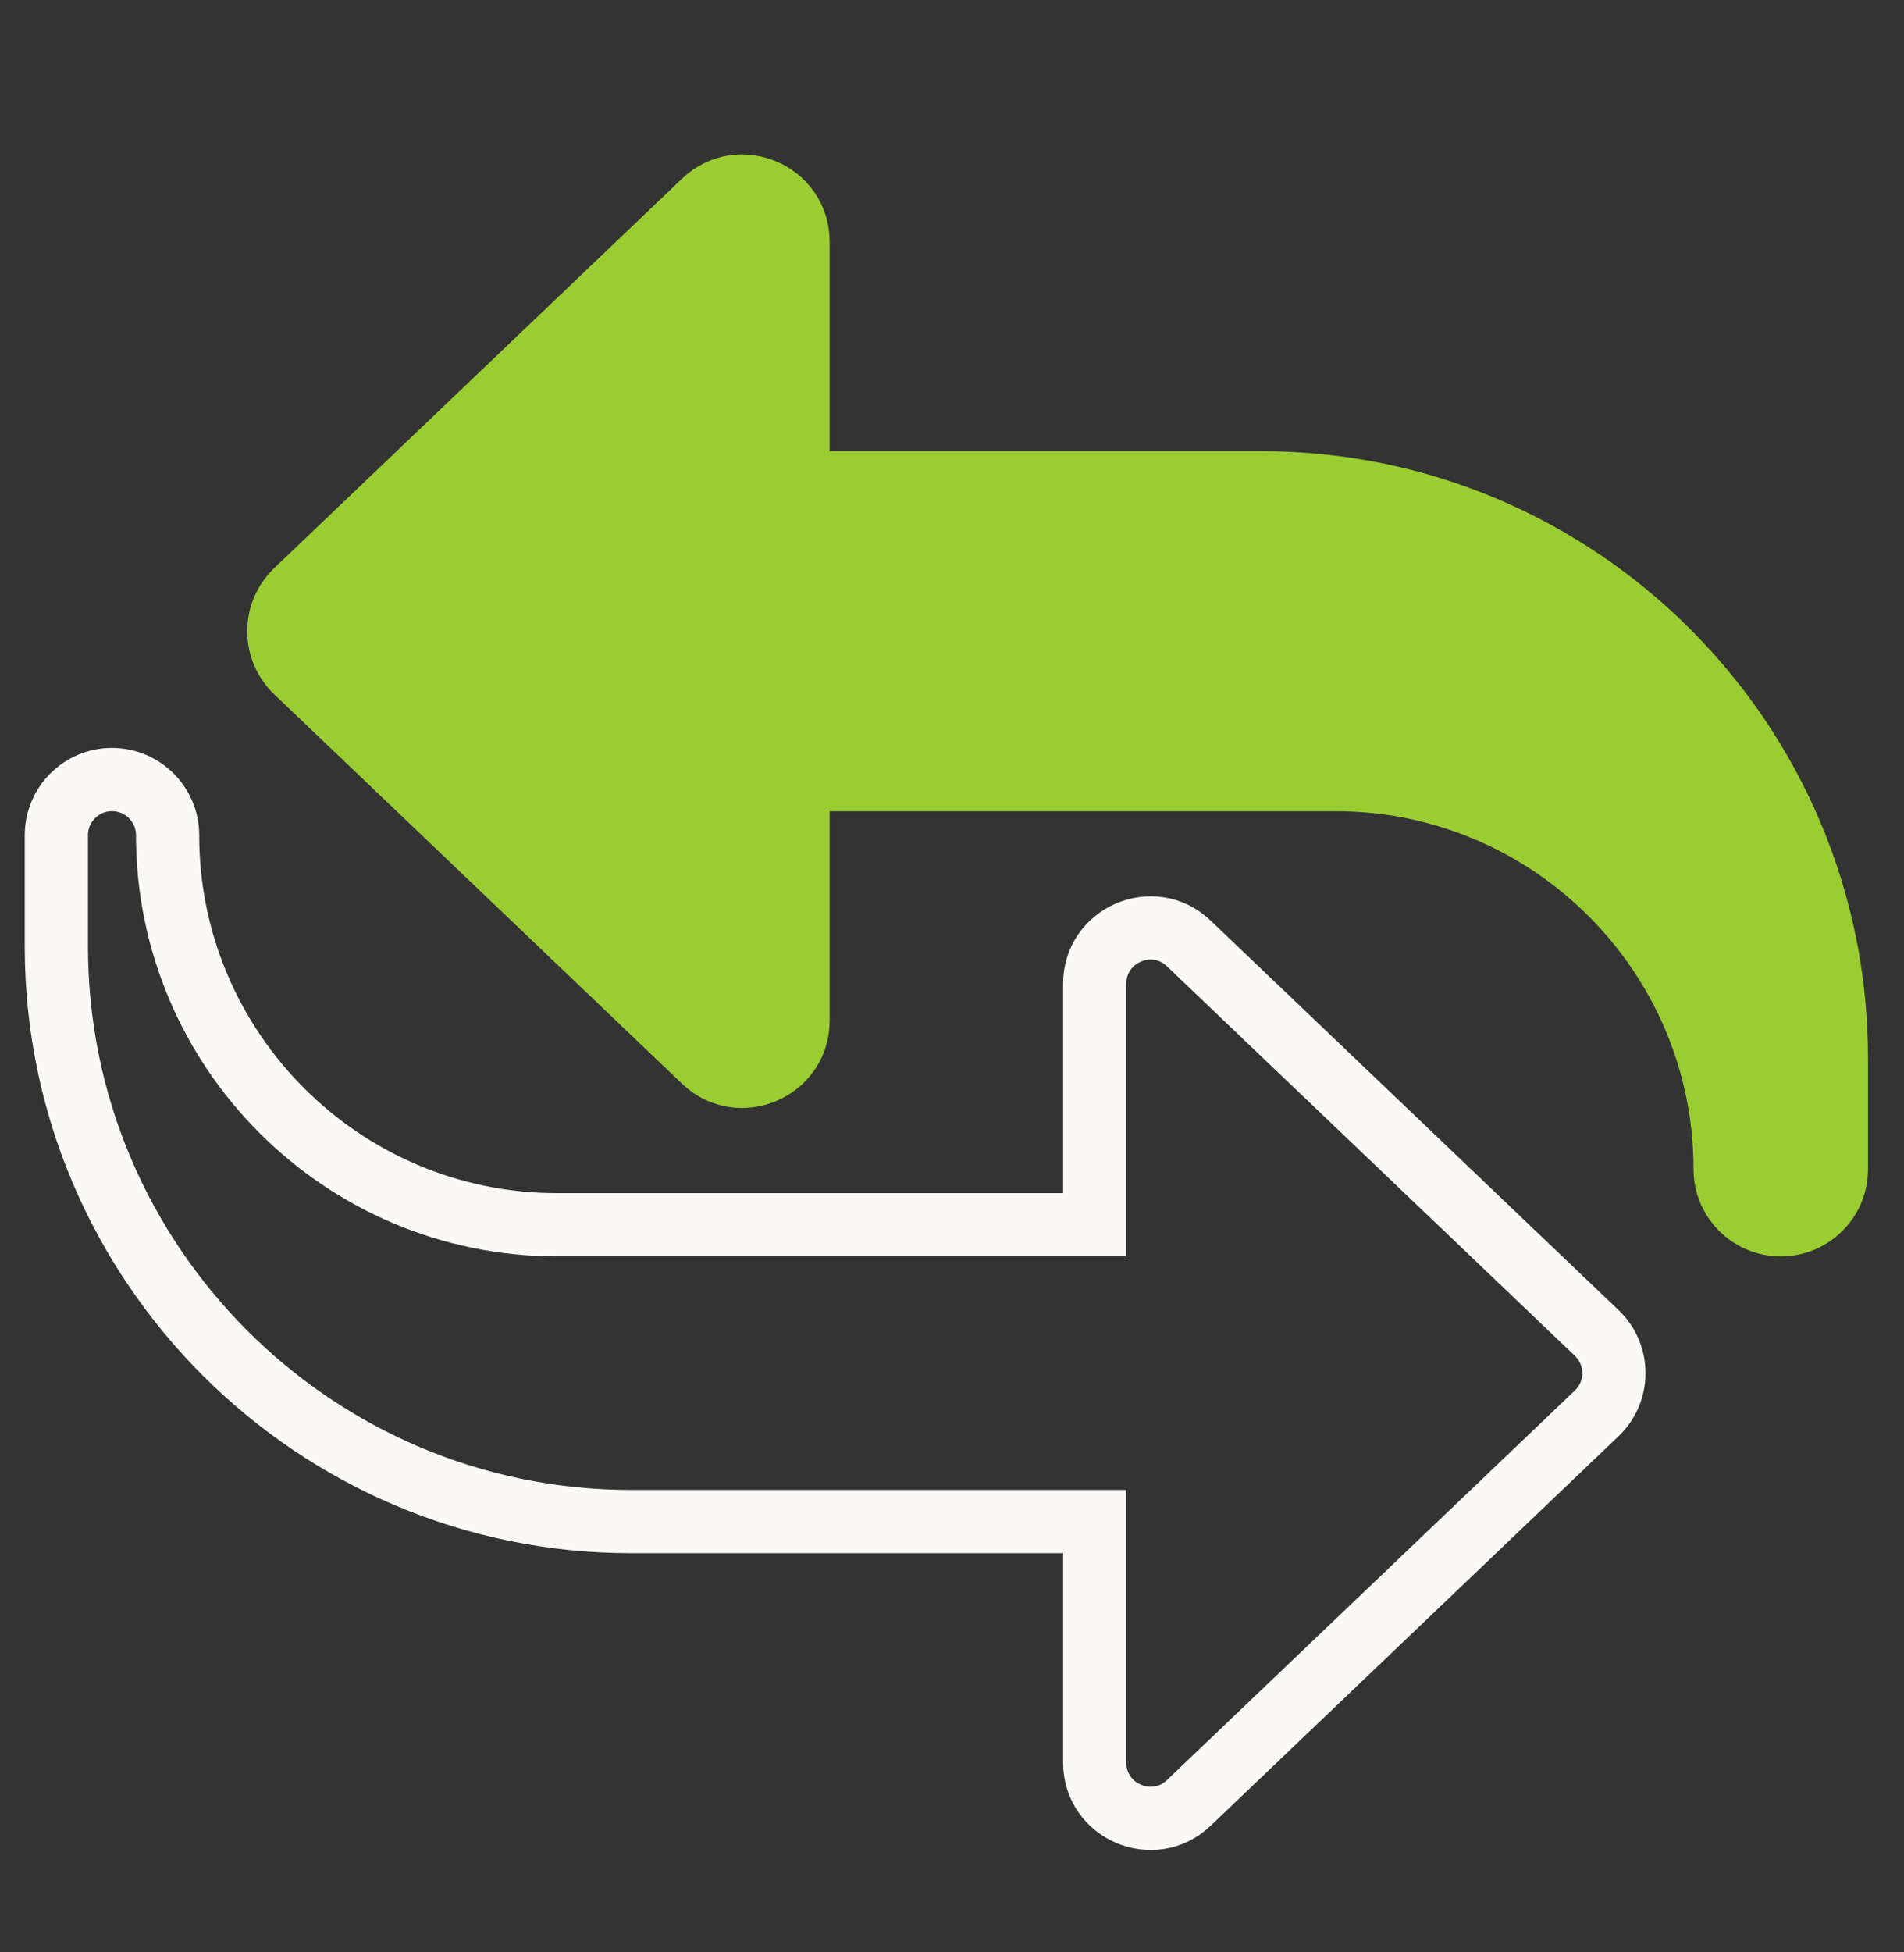<svg xmlns="http://www.w3.org/2000/svg" width="40" height="41" viewBox="0 0 40 41" fill="none"><rect x="0" y="0" width="40" height="41" fill="#333333" stroke="none"/><path d="M37.411 25.721C36.766 25.721 36.242 25.197 36.242 24.552C36.242 20.041 32.573 16.372 28.062 16.372H16.765V21.436C16.765 22.464 15.528 22.985 14.789 22.28L6.219 14.1C5.989 13.88 5.858 13.575 5.858 13.255C5.858 12.936 5.989 12.631 6.219 12.411L14.789 4.23C15.531 3.523 16.765 4.05 16.765 5.075V10.139H26.504C33.162 10.139 38.58 15.557 38.58 22.215V24.552C38.58 25.197 38.056 25.721 37.411 25.721Z" fill="#9ACD32" stroke="#9ACD32" stroke-width="1.328"></path><path d="M22.998 37.017V31.953H13.259C6.601 31.953 1.184 26.535 1.184 19.877V17.54C1.184 16.895 1.707 16.371 2.352 16.371C2.997 16.371 3.521 16.895 3.521 17.54C3.521 22.051 7.19 25.72 11.701 25.72H22.998V20.656C22.998 19.632 24.231 19.101 24.974 19.812L33.544 27.992C33.775 28.212 33.906 28.517 33.906 28.837C33.906 29.156 33.775 29.461 33.544 29.681L24.974 37.862C24.231 38.569 22.998 38.042 22.998 37.017Z" stroke="#FAF9F6" stroke-width="1.328"></path></svg>